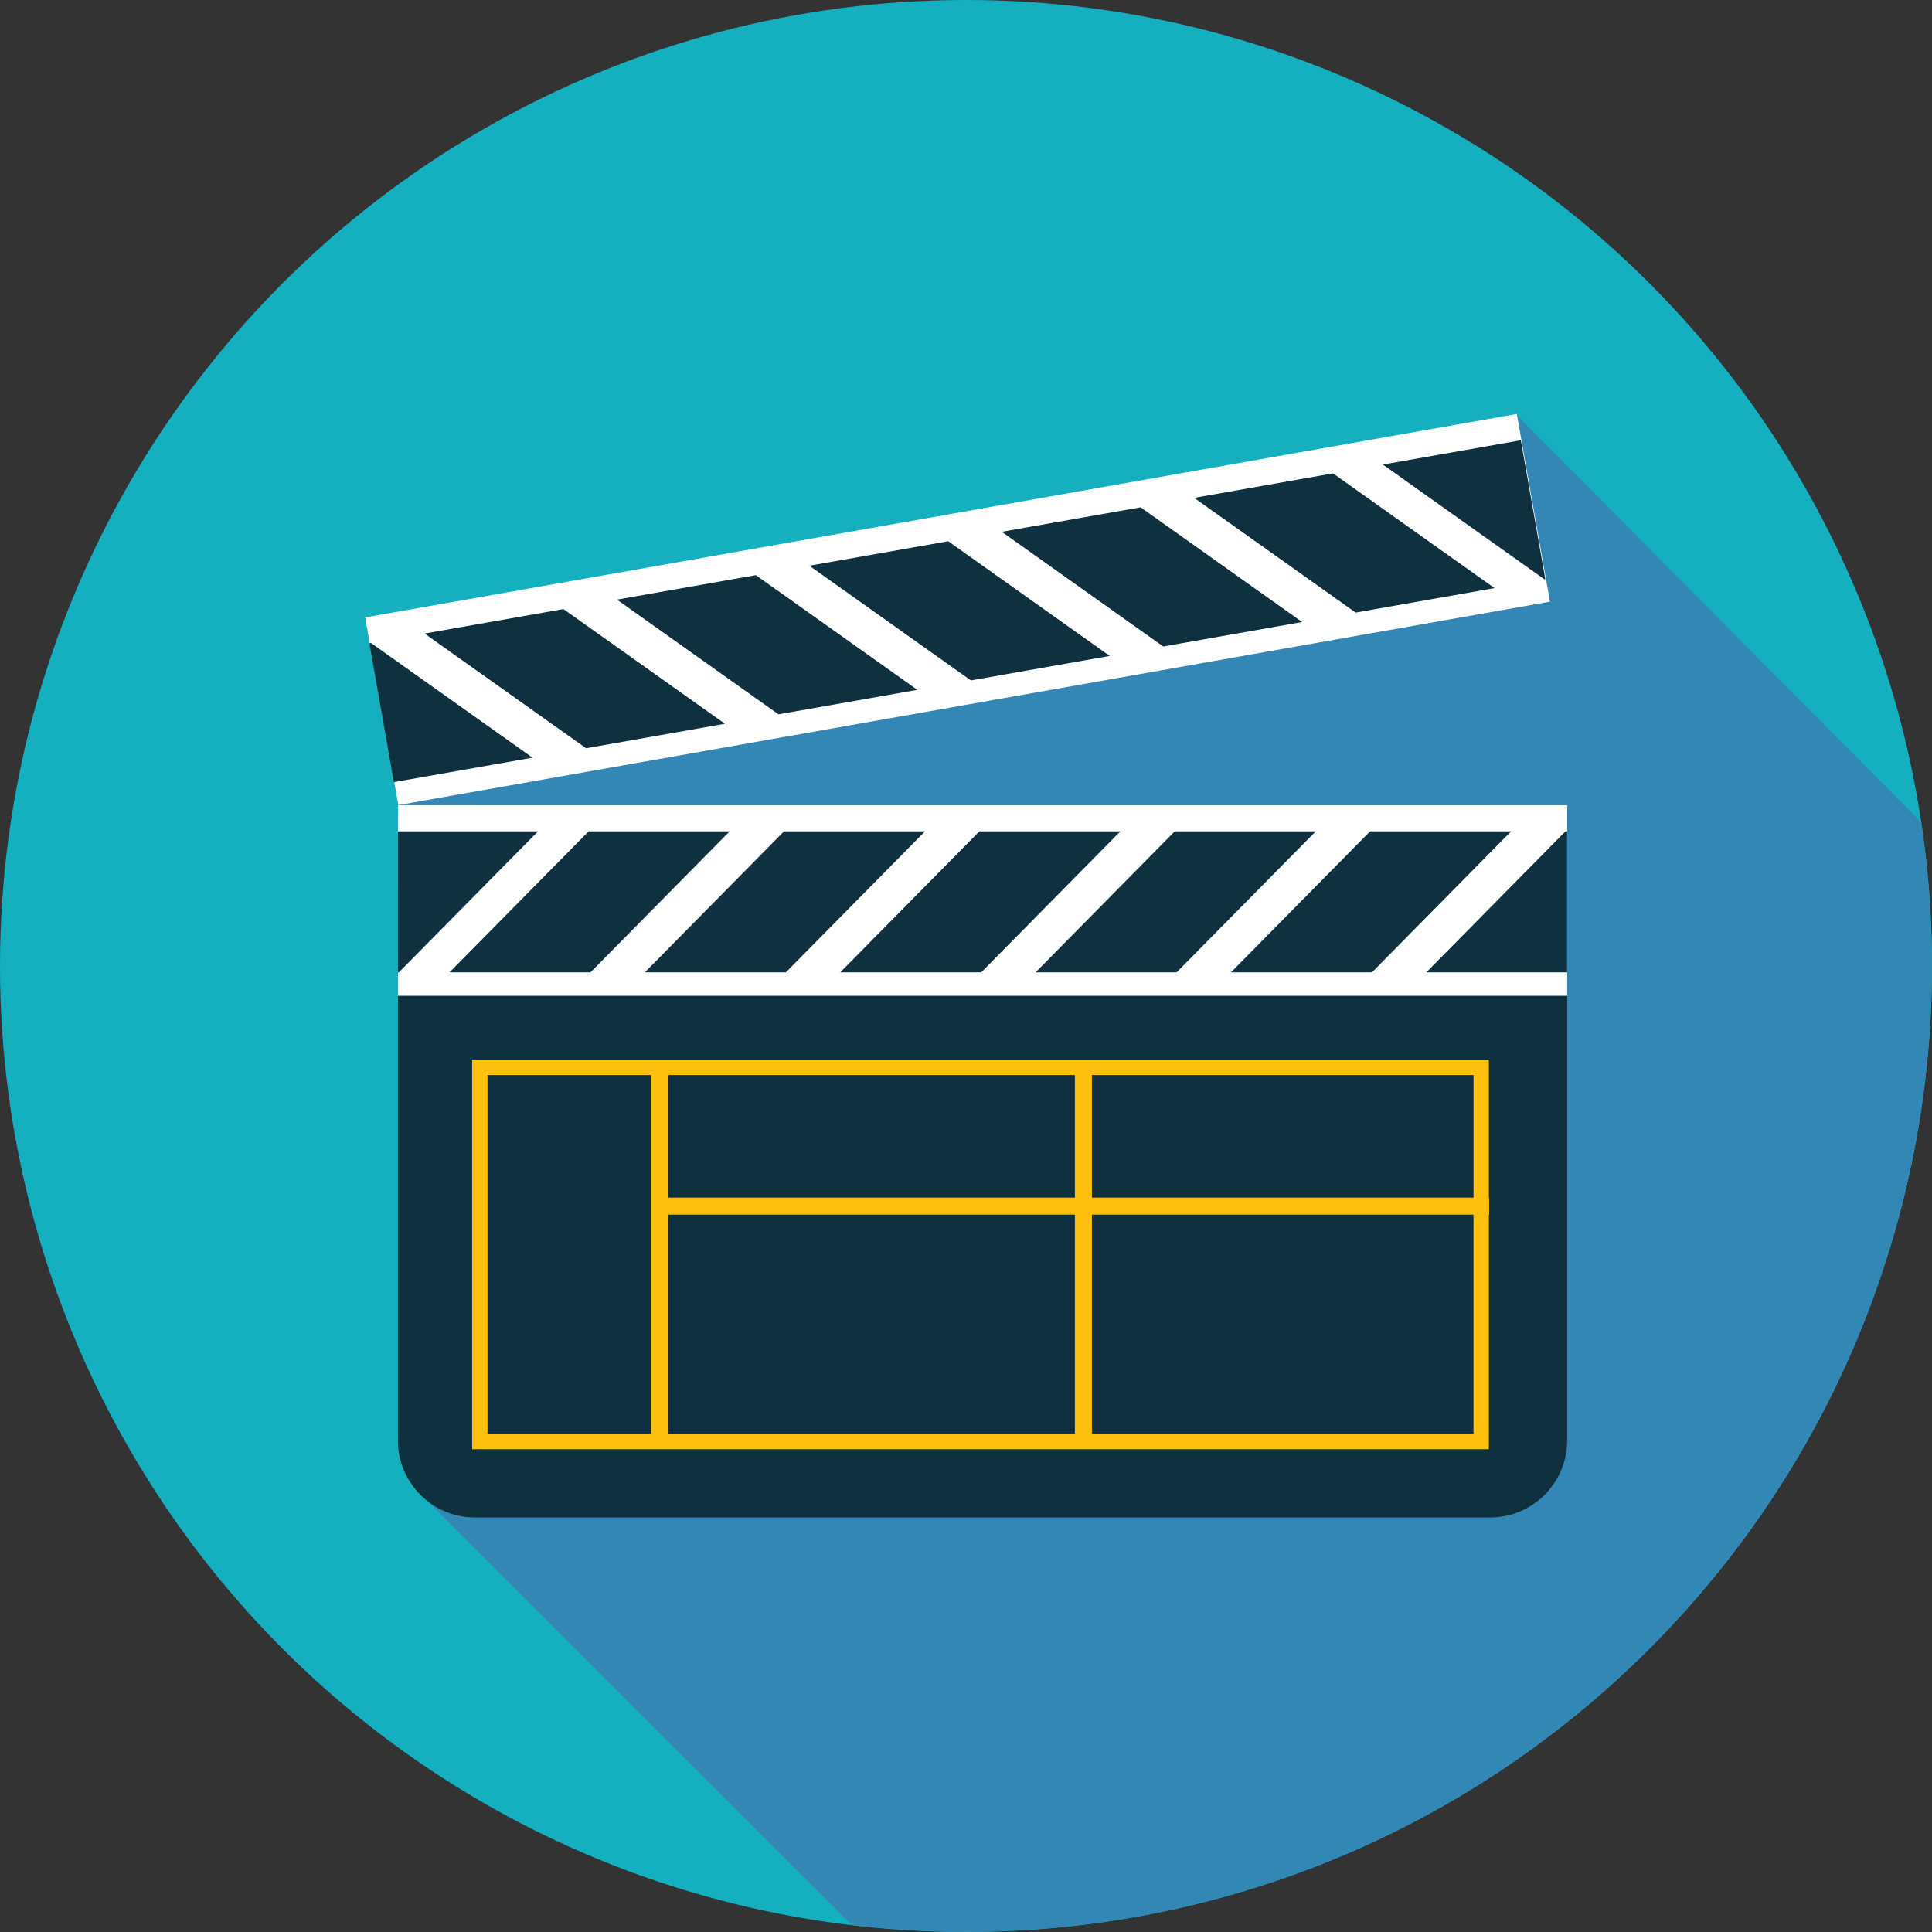 <?xml version="1.0" encoding="UTF-8"?>
<!-- Generator: Adobe Illustrator 19.0.0, SVG Export Plug-In . SVG Version: 6.00 Build 0)  -->
<svg xmlns="http://www.w3.org/2000/svg" xmlns:xlink="http://www.w3.org/1999/xlink" version="1.1" id="Layer_1" x="0px" y="0px" viewBox="0 0 512 512" style="enable-background:new 0 0 512 512;" xml:space="preserve">
<rect x="0" y="0" width="512" height="512" fill="#333333" stroke="none"/>
<g>
	<circle style="fill:#14B0BF;" cx="256" cy="256" r="256"></circle>
	<path style="fill:#3387B5;" d="M437.018,437.018c59.699-59.699,83.722-141.548,72.12-219.09L401.833,109.86L96.691,163.666   l8.771,49.731l2.463-0.435l0.077,0.435h-2.54v168.397c0,6.38,3.036,12.032,7.67,15.77c0.916,1.137,112.067,112.067,112.579,112.579   C300.913,519.05,379.31,494.725,437.018,437.018z"></path>
	<path style="fill:#0F303F;" d="M415.309,381.788c0,11.192-9.16,20.352-20.352,20.352H125.809c-11.192,0-20.352-9.16-20.352-20.352   V233.743c0-11.192,9.16-20.352,20.352-20.352h269.148c11.192,0,20.352,9.16,20.352,20.352V381.788z"></path>
	<rect x="105.462" y="213.396" style="fill:#FFFFFF;" width="309.862" height="50.499"></rect>
	<path style="fill:#0F303F;" d="M156.001,220.314l-36.874,37.366h37.366l36.874-37.366H156.001z M311.322,220.314l-36.874,37.366   h37.366l36.874-37.366H311.322z M207.775,220.314L170.9,257.679h37.366l36.874-37.366H207.775z M259.548,220.314l-36.874,37.366   h37.366l36.874-37.366H259.548z M363.095,220.314l-36.874,37.366h37.366l36.874-37.366H363.095z M414.868,220.314l-36.874,37.366   h37.315v-37.366H414.868z M105.462,220.314v37.366h0.246l36.874-37.366H105.462z"></path>
	
		<rect x="98.721" y="136.353" transform="matrix(0.985 -0.174 0.174 0.985 -24.203 46.488)" style="fill:#FFFFFF;" width="309.857" height="50.498"></rect>
	<path style="fill:#0F303F;" d="M316.467,131.937l42.803,30.397l36.797-6.487l-42.803-30.397L316.467,131.937z M163.502,158.904   l42.803,30.397l36.797-6.487L200.3,152.417L163.502,158.904z M265.477,140.928l42.803,30.397l36.797-6.487l-42.803-30.397   L265.477,140.928z M214.492,149.919l42.803,30.397l36.797-6.487l-42.803-30.397L214.492,149.919z M112.517,167.895l42.803,30.397   l36.797-6.487l-42.803-30.397L112.517,167.895z M97.894,170.476l6.487,36.797l36.746-6.482l-42.803-30.397L97.894,170.476z    M366.479,123.116l42.803,30.397l0.241-0.041l-6.487-36.797L366.479,123.116z"></path>
	<path style="fill:#FDC00F;" d="M394.634,317.379h-0.072v-36.552h-269.44v103.235h269.44v-62.172h0.072V317.379z M390.497,284.897   v32.481h-101.13v-32.481L390.497,284.897L390.497,284.897z M284.856,284.897v32.481H177.05v-32.481L284.856,284.897   L284.856,284.897z M129.193,379.991v-95.094h43.341v95.094H129.193z M177.05,379.991v-58.102h107.807v58.102L177.05,379.991   L177.05,379.991z M390.497,379.991h-101.13v-58.102h101.125v58.102H390.497z"></path>
</g>
<g>
</g>
<g>
</g>
<g>
</g>
<g>
</g>
<g>
</g>
<g>
</g>
<g>
</g>
<g>
</g>
<g>
</g>
<g>
</g>
<g>
</g>
<g>
</g>
<g>
</g>
<g>
</g>
<g>
</g>
</svg>
